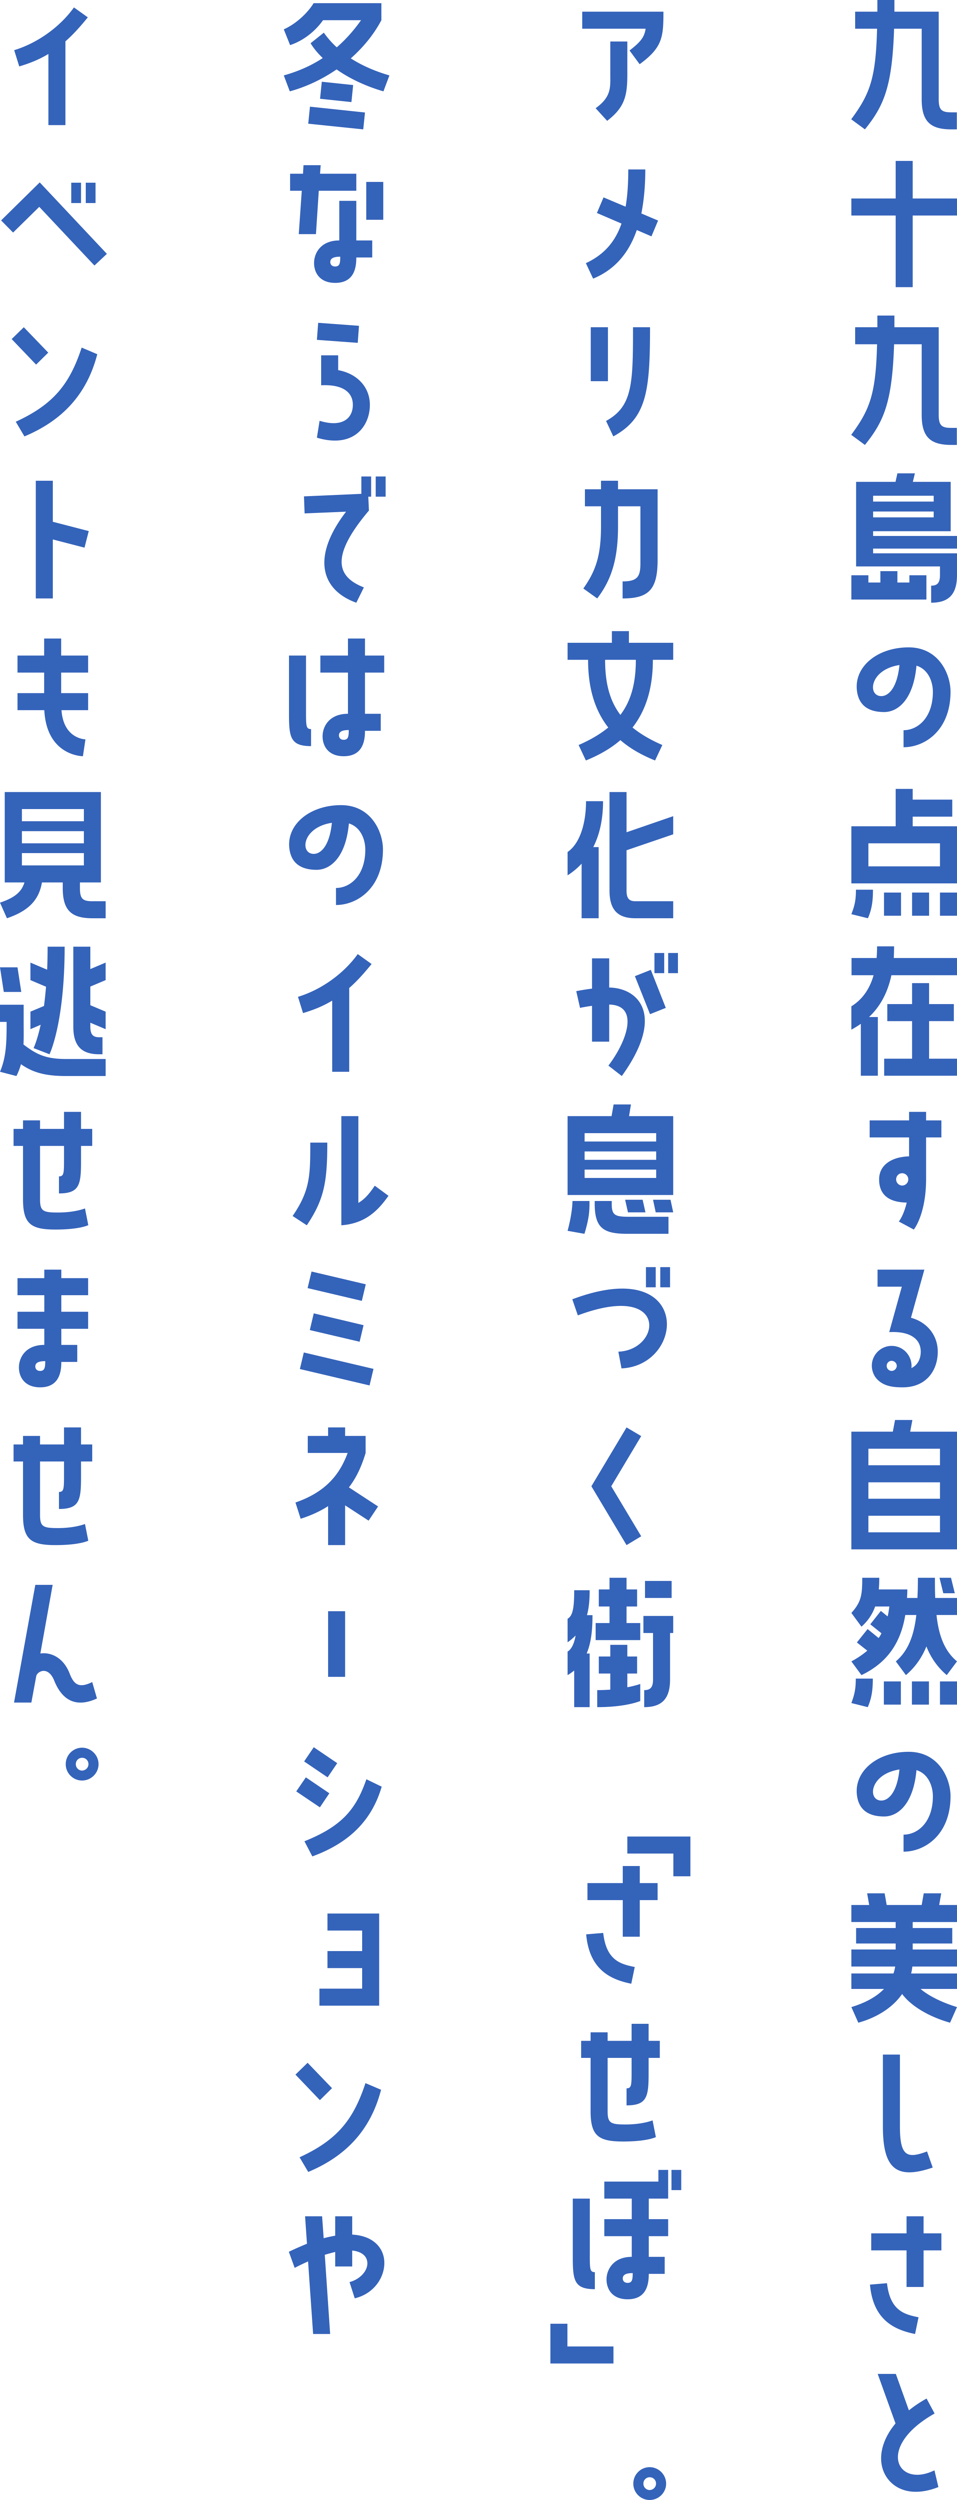 <svg data-name="レイヤー_2" xmlns="http://www.w3.org/2000/svg" viewBox="0 0 121.4 316.9"><path d="M107.98 15.12c2.38-3.22 3.12-5.18 3.28-11.48h-2.78V1.48h2.82V0h2.16v1.48h5.62v11.1c0 1.36.38 1.66 1.6 1.66h.7v2.16h-.7c-2.68 0-3.76-1.02-3.76-3.82V3.64h-3.5c-.24 7.38-1.3 9.78-3.7 12.76l-1.74-1.28zm5.64 21.28v-9.08H108v-2.16h5.62V20.4h2.16v4.76h5.62v2.16h-5.62v9.08h-2.16zm-5.64 18.72c2.38-3.22 3.12-5.18 3.28-11.48h-2.78v-2.16h2.82V40h2.16v1.48h5.62v11.1c0 1.36.38 1.66 1.6 1.66h.7v2.16h-.7c-2.68 0-3.76-1.02-3.76-3.82v-8.94h-3.5c-.24 7.38-1.3 9.78-3.7 12.76l-1.74-1.28zm9.54 17.8V76H108v-3.08h2.16v.92h1.52V72.4h2.16v1.44h1.52v-.92h2.16zm-6.76-5.58v.6h10.64v1.6h-10.64v.6h10.64v2.76c0 2.48-1.08 3.5-3.28 3.5v-2.16c.74 0 1.12-.3 1.12-1.34v-1.1H108.6V61.08h5l.24-1.08h2.22l-.26 1.08h4.8v6.26h-9.84zm0-4.5v.74h7.68v-.74h-7.68zm0 2v.74h7.68v-.74h-7.68zm9.82 22.84c0 4.88-3.24 7.04-5.96 7.04v-2.16c1.82 0 3.72-1.6 3.72-4.86 0-1.22-.54-2.84-2.08-3.32-.4 4.38-2.4 5.88-4.1 5.88-1.56 0-2.98-.52-3.38-2.28-.72-3.26 2.36-5.92 6.48-5.92 3.86 0 5.32 3.42 5.32 5.62zm-6.48-3.38c-3.8.58-4.08 3.94-2.3 3.94.88 0 2-.98 2.3-3.94zm1.68 20.44h5.62v7.24H108v-7.24h5.62V100h2.16v1.36h5.02v2.16h-5.02v1.22zm-5.04 8.04c0 1.28-.1 2.38-.64 3.62l-2.1-.52c.42-1.08.58-1.78.58-3.1h2.16zm8.5-2.96v-2.92h-9.08v2.92h9.08zm-7.1 3.32h2.16v2.94h-2.16v-2.94zm5.72 0v2.94h-2.16v-2.94h2.16zm1.38 2.94v-2.94h2.16v2.94h-2.16zm-5.82 3.88c0 .52-.02 1.02-.04 1.48h8.02v2.18h-8.32c-.5 2.32-1.48 4.02-2.84 5.3h1.12v7.44h-2.16v-6.58c-.38.26-.78.52-1.2.74v-2.96c1.4-.86 2.32-2.2 2.82-3.94h-2.8v-2.18h3.18c.04-.46.06-.96.06-1.48h2.16zm4.44 9.48v4.76h3.54v2.16h-9.24v-2.16h3.54v-4.76h-3.14v-2.16h3.14v-2.66h2.16v2.66H121v2.16h-3.14zm-2.54 14.74h-5v-2.16h5v-1.08h2.16v1.08h1.94v2.16h-1.94v5.24c0 4.54-1.56 6.44-1.56 6.44l-1.9-1.02s.6-.72 1-2.4c-2.38-.04-3.5-1.08-3.5-2.94s1.64-2.86 3.8-2.92v-2.4zm-.1 5.32c0-.42-.34-.78-.78-.78s-.76.36-.76.78.34.78.76.78c.44 0 .78-.36.78-.78zm.34 17.54c2 .54 3.4 2.18 3.4 4.3 0 2.36-1.44 4.52-4.44 4.52-1.12 0-2.58-.08-3.48-1.3-.44-.66-.58-1.5-.3-2.28.48-1.32 1.92-2 3.24-1.52 1.1.4 1.76 1.52 1.64 2.66.82-.4 1.18-1.2 1.18-2.08 0-1.56-1.26-2.62-4-2.48l1.6-5.76h-3.08v-2.16h5.94l-1.7 6.1zm-2.24 5.5a.615.615 0 00-.8.38c-.12.32.04.7.38.82.32.12.7-.06.82-.4.12-.32-.06-.68-.4-.8zm2.42 7.46l-.28 1.48h5.94v14.92H108v-14.92h5.26l.28-1.48h2.2zm3.5 3.64h-9.08v2.1h9.08v-2.1zm0 6.34v-2.08h-9.08v2.08h9.08zm0 4.26v-2.1h-9.08v2.1h9.08zm-.64 5.76c0 .9 0 1.76.04 2.56h2.76v2.16h-2.6c.28 2.56.98 4.52 2.6 5.88l-1.3 1.74a8.968 8.968 0 01-2.58-3.64c-.56 1.38-1.38 2.6-2.6 3.64l-1.28-1.74c1.6-1.36 2.3-3.32 2.6-5.88h-1.4c-.58 3.52-2.26 6.04-5.56 7.62L108 210.6c.78-.42 1.46-.88 2.02-1.36l-1.32-1.04 1.36-1.7 1.4 1.14c.14-.2.26-.4.36-.6l-1.42-1.14 1.34-1.7.86.7c.1-.4.16-.82.22-1.26h-1.8c-.34.94-.88 1.8-1.74 2.56l-1.28-1.74c1.26-1.4 1.38-2.28 1.38-4.46h2.16c0 .5-.02 1-.06 1.48h3.62c0 .36-.02.72-.04 1.08h1.32c.04-.8.06-1.66.06-2.56h2.16zm-7.88 12.78c0 1.28-.1 2.38-.64 3.62l-2.08-.52c.4-1.08.56-1.78.56-3.1h2.16zm3.56.36v2.94h-2.16v-2.94h2.16zm1.4 0h2.16v2.94h-2.16v-2.94zm4.96-13.14l.48 1.96h-1.46l-.48-1.96h1.46zm-1.4 16.08v-2.94h2.16v2.94h-2.16zm1.34 11.6c0 4.88-3.24 7.04-5.96 7.04v-2.16c1.82 0 3.72-1.6 3.72-4.86 0-1.22-.54-2.84-2.08-3.32-.4 4.38-2.4 5.88-4.1 5.88-1.56 0-2.98-.52-3.38-2.28-.72-3.26 2.36-5.92 6.48-5.92 3.86 0 5.32 3.42 5.32 5.62zm-6.48-3.38c-3.8.58-4.08 3.94-2.3 3.94.88 0 2-.98 2.3-3.94zm5.3 15.7l-.26 1.48h2.26v2.16h-5.62v.76h5.02v1.96h-5.02v.76h5.62v2.16h-5.66c-.04.3-.08.6-.16.88h5.82v1.96h-4.62c1.04.9 2.78 1.74 4.62 2.3l-.88 1.98c-2.5-.7-4.88-2.02-6.08-3.64-1.28 1.84-3.38 3.04-5.56 3.64l-.88-1.98c1.58-.48 3.08-1.2 4.14-2.3H108v-1.96h5.34c.1-.28.16-.56.22-.88H108v-2.16h5.62v-.76h-5.02v-1.96h5.02v-.76H108v-2.16h2.26L110 240h2.22l.26 1.48h4.44l.26-1.48h2.22zm-1.08 34.76c-4.66 1.6-6.32.1-6.32-5.2v-9.12h2.16v9.12c0 3.8.92 4.1 3.44 3.16l.72 2.04zm-2.24 21.1c-2.56-.52-5.32-1.72-5.72-6.26l2.16-.18c.4 3.54 2.26 3.96 4 4.32l-.44 2.12zM115 289.9v-4.64h-4.48v-2.16H115v-2.16h2.16v2.16h2.26v2.16h-2.26v4.64H115zm3.56 16.04c-7.5 4.22-4.76 9.52-.02 7.2l.5 2.12c-1.1.44-2.1.62-3 .6-1.9-.04-3.3-1.06-3.92-2.5-.72-1.66-.36-3.96 1.48-6.16l-2.26-6.28h2.3l1.66 4.62c.64-.52 1.38-1.02 2.24-1.5l1.02 1.9zM73.86 3.64V1.48h10.3c0 3.24-.12 4.54-3.02 6.66L79.86 6.4c1.4-1.08 1.88-1.68 2.04-2.76h-8.04zm1.7 10.08c2.02-1.46 1.86-2.66 1.86-4.3V5.26h2.16v4.16c0 2.72-.32 4.18-2.56 5.9l-1.46-1.6zm6.3 7.76c0 2.1-.18 3.96-.5 5.58l2.12.9-.84 2-1.86-.8c-1.08 3.12-2.96 5.1-5.54 6.16l-.92-1.96c2.32-1.08 3.72-2.72 4.52-5.02L75.72 27l.84-1.98 2.8 1.18c.24-1.38.34-2.94.34-4.72h2.16zm-4.74 20v6.84h-2.18v-6.84h2.18zm-.24 11.88c3.36-1.84 3.42-4.68 3.42-11.88h2.16c0 8.18-.44 11.54-4.66 13.84l-.92-1.96zM74 74.6c1.56-2.22 2.24-4.12 2.24-7.9v-2.52H74.2v-2.16h2.04v-1.08h2.16v1.08h5.02v8.94c0 3.74-1.08 4.9-4.44 4.9V73.7c1.92 0 2.26-.64 2.26-2.3v-7.22H78.4v2.52c0 4.26-.86 6.82-2.64 9.16L74 74.6zm5.78 5.4v1.48h5.62v2.16h-2.58c0 3.56-.86 6.38-2.58 8.58 1 .82 2.26 1.56 3.78 2.22l-.92 1.96c-1.74-.7-3.2-1.54-4.4-2.58-1.2 1.04-2.66 1.88-4.38 2.58l-.92-1.96c1.52-.66 2.76-1.4 3.76-2.22-1.72-2.2-2.56-5.02-2.56-8.58H72v-2.16h5.62V80h2.16zm-3.02 3.64c0 2.9.56 5.16 1.94 6.98 1.38-1.82 1.96-4.08 1.96-6.98h-3.9zm-2.98 25.84c-.52.56-1.12 1.06-1.78 1.48V108c1.48-1 2.34-3.46 2.34-6.44h2.16c0 2.26-.42 4.2-1.24 5.82h.68v9.02h-2.16v-6.92zm5.7-9.08v5.1l5.92-2.04v2.3l-5.92 2.02v5.12c0 1.04.38 1.34 1.12 1.34h4.8v2.16h-4.8c-2.2 0-3.28-1.02-3.28-3.5v-12.5h2.16zm-2.2 24.78c3.76.06 7.14 3.54 1.6 11.22l-1.7-1.32c2.44-3.22 3.9-7.66.1-7.74v4.7H75.1v-4.54c-.88.12-1.52.26-1.52.26l-.48-2.12s.86-.18 2-.32v-3.84h2.18v3.7zm3.26-1.44l2.02-.8 1.9 4.82-2 .8-1.92-4.82zm2.48-.38v-2.56h1.24v2.56h-1.24zm1.74 0v-2.56H86v2.56h-1.24zM80.04 140l-.24 1.48h5.6v10H72v-10h5.58l.26-1.48h2.2zm-5.26 12.24c0 1.18 0 2.04-.64 4.16l-2.14-.38c.54-2 .62-3.36.62-3.78h2.16zm8.46-8.6h-9.08v1.06h9.08v-1.06zm0 3.38v-1.06h-9.08v1.06h9.08zm0 2.3v-1.06h-9.08v1.06h9.08zm-7.8 2.92h2.16v.34c0 1.5.42 1.66 2.3 1.66h4.9v2.16h-5.22c-3 0-4.14-.7-4.14-3.82v-.34zm6.08-.16l.36 1.6h-2.22l-.36-1.6h2.22zm1.32 0h2.22l.34 1.6h-2.22l-.34-1.6zM72.6 164.7c7.62-2.86 11.2-.74 11.88 2.12.68 2.86-1.58 6.46-5.64 6.64l-.4-2.12c2.66-.1 4.26-2.2 3.86-3.86-.42-1.74-3.06-2.96-9-.74l-.7-2.04zm10.58-4.08v2.56h-1.24v-2.56h1.24zm.58 2.56v-2.56H85v2.56h-1.24zm-4.28 17.76l1.86 1.1-3.8 6.36 3.8 6.34-1.86 1.12-4.46-7.46 4.46-7.46zm-6.64 35.46v-4.64c-.26.2-.52.4-.84.58v-2.98c.46-.28.82-.92 1.02-2.04-.3.3-.64.6-1.02.86v-2.98c.64-.38.84-1.3.84-3.62h1.96c0 1.06-.06 2.14-.34 3.16h.7c0 1.66-.12 3.4-.74 4.86h.38v6.8h-1.96zm8.38-10.66v2.16h-5.66v-2.16h1.76v-2.1h-1.36v-2.16h1.36V200h2.16v1.48h1.34v2.16h-1.34v2.1h1.74zm-5.46 8.5c.6 0 1.14-.02 1.66-.06v-2.04h-1.46v-2.16h1.46v-1.48h2.16v1.48h1.24v2.16h-1.24v1.74c1.04-.2 1.64-.42 1.64-.42v2.16s-1.74.78-5.46.78v-2.16zm5.86-7.24v-2.16h3.78V207H85v5.9c0 2.48-1.08 3.5-3.28 3.5v-2.16c.74 0 1.12-.3 1.12-1.34V207h-1.22zm3.58-6.6v2.16h-3.38v-2.16h3.38zm-5.62 34.56v-2.16h8v5.04h-2.16v-2.88h-5.84zm.5 16.5c-2.56-.52-5.32-1.72-5.72-6.26l2.16-.18c.4 3.54 2.26 3.96 4 4.32l-.44 2.12zM79 245.5v-4.64h-4.48v-2.16H79v-2.16h2.16v2.16h2.26v2.16h-2.26v4.64H79zm3.28 11.04v2.16h1.42v2.16h-1.42v1.88c0 3-.16 4.14-2.8 4.14v-2.16c.64 0 .64-.4.64-2.28v-1.58h-3.04v6.78c0 1.5.4 1.66 2.28 1.66 2.18 0 3.42-.52 3.42-.52l.42 2.12s-1.06.56-4.16.56-4.12-.7-4.12-3.82v-6.78h-1.2v-2.16h1.2v-1.08h2.16v1.08h3.04v-2.16h2.16zm-7.46 29.2c0 1.88 0 2.28.64 2.28v2.16c-2.64 0-2.8-1.14-2.8-4.12v-7.36h2.16v7.04zm8.7-9.2v-1.48h1.24v3.64H82.3v2.6h2.46v2.16H82.3v2.62h2.02v2.16H82.3c0 1.18-.2 3.22-2.68 3.22-1.98 0-2.68-1.32-2.68-2.52s.84-2.86 3.2-2.86v-2.62h-3.48v-2.16h3.48v-2.6h-3.48v-2.16h6.86zm-3.26 11.6c-.86 0-1.26.22-1.26.68 0 .26.16.56.62.56.6 0 .64-.48.64-1.24zm4.92-13.08h1.24v2.56h-1.24v-2.56zm-7.36 22.38v2.16h-8v-5.04h2.16v2.88h5.84zm6.68 17.46c-.04 1.14-1.02 2.04-2.16 2-1.14-.04-2.04-1-2-2.14.04-1.16 1-2.06 2.16-2.02 1.14.06 2.04 1.02 2 2.16zm-1.28-.04a.795.795 0 00-.78-.84.79.79 0 00-.82.78c-.02.44.32.82.76.84.46 0 .82-.34.84-.78zM48.38 2.56C47.42 4.38 46.08 6 44.5 7.4c1.28.82 2.9 1.58 4.9 2.16l-.76 2.02c-2.28-.66-4.32-1.64-5.94-2.78-1.84 1.26-3.88 2.22-5.94 2.78L36 9.56c1.78-.5 3.42-1.2 4.94-2.2-.64-.62-1.16-1.24-1.54-1.88l1.68-1.34c.44.62.98 1.26 1.64 1.86 1.08-.94 2.12-2.08 3.08-3.44h-4.82c-.96 1.36-2.44 2.58-4.18 3.16l-.8-2c1.7-.76 3.14-2.24 3.78-3.32h8.6v2.16zM39.1 15.68l.22-2.16 6.98.74-.22 2.14-6.98-.72zm1.72-5.32l3.98.42-.22 2.16-3.98-.42.22-2.16zm-.74 19.32H37.9l.38-5.5H36.8v-2.16h1.64l.06-1.08h2.18l-.08 1.08h4.6v2.16h-4.76l-.36 5.5zm5.12-4.22v5.02h2.02v2.16H45.2c0 1.18-.2 3.22-2.68 3.22-1.98 0-2.68-1.32-2.68-2.52 0-1.26.86-2.86 3.2-2.86v-5.02h2.16zm-2.04 7.08c-.86 0-1.26.22-1.26.68 0 .26.16.56.62.56.6 0 .64-.48.64-1.24zm3.3-9.48h2.16v4.8h-2.16v-4.8zm-.92 18.24l-.16 2.16-5.18-.38.16-2.16 5.18.38zm-2.64 5.62c2.44.44 4.02 2.18 4.02 4.4s-1.36 4.38-4.12 4.52c-.76.04-1.62-.06-2.6-.36l.34-2.14c3.02.92 4.22-.42 4.22-2.02s-1.28-2.62-4.02-2.48v-3.8h2.16v1.88zm2.94 15.68v-2.2h1.24v2.56h-.36l.08 1.76c-5 5.9-4.02 8.42-.64 9.74l-.96 1.94c-4.32-1.54-5.84-5.62-1.3-11.54l-5.26.22-.08-2.16 7.28-.32zm3.08-2.2v2.56h-1.26V60.4h1.26zm-9.46 34.18c-2.64 0-2.8-1.14-2.8-4.12V83.1h2.16v7.04c0 1.88 0 2.28.64 2.28v2.16zm6.84-13.64v2.16h2.44v2.16H46.3v5.22h2v2.16h-2c0 1.18-.22 3.22-2.7 3.22-1.98 0-2.68-1.32-2.68-2.52 0-1.26.86-2.86 3.22-2.86v-5.22h-3.5V83.1h3.5v-2.16h2.16zm-2.06 11.6c-.86 0-1.24.22-1.24.68 0 .26.16.56.6.56.6 0 .64-.48.64-1.24zm4.34 15.14c0 4.88-3.24 7.04-5.96 7.04v-2.16c1.82 0 3.72-1.6 3.72-4.86 0-1.22-.54-2.84-2.08-3.32-.4 4.38-2.4 5.88-4.1 5.88-1.56 0-2.98-.52-3.38-2.28-.72-3.26 2.36-5.92 6.48-5.92 3.86 0 5.32 3.42 5.32 5.62zm-6.48-3.38c-3.8.58-4.08 3.94-2.3 3.94.88 0 2-.98 2.3-3.94zm.04 22.54c-1.1.66-2.22 1.14-3.7 1.58l-.64-2.06c3.08-.94 5.88-3.04 7.58-5.42l1.76 1.26c-.8.98-1.76 2.1-2.84 3.04v10.62h-2.16v-9.02zm-.62 18c0 5.02-.4 7.2-2.6 10.48l-1.8-1.18c2.24-3.26 2.24-5.2 2.24-9.3h2.16zm3.94 7.64c.72-.42 1.32-1.04 2.08-2.18l1.74 1.28c-1.38 1.96-3 3.52-5.98 3.74v-13.84h2.16v11zm-7.42 21.06l.5-2.1 8.84 2.08-.5 2.1-8.84-2.08zm1.48-12.36l6.88 1.62-.5 2.1-6.88-1.62.5-2.1zm-.22 7.42l.5-2.12 6.32 1.5-.5 2.1-6.32-1.48zm4.48 27.26h-2.16v-4.94c-.96.62-2.1 1.16-3.48 1.6l-.66-2.06c3.94-1.36 5.64-3.64 6.62-6.28h-5.06v-2.16h2.58v-1.08h2.16v1.08h2.6v2.16c-.46 1.52-1.08 3.02-2.12 4.36l3.7 2.42-1.2 1.8-2.98-1.94v5.04zm0 8.38v8.32h-2.16v-8.32h2.16zm-2 23.08l-1.2 1.78-3-2.02 1.22-1.78 2.98 2.02zm-3.2-4.04l1.22-1.8 2.98 2.02-1.22 1.8-2.98-2.02zm.04 10.12c4.9-1.96 6.56-4.16 7.86-7.86l1.94.94c-1.22 4.16-3.98 7.08-8.8 8.84l-1-1.92zm2.92 11.32v-2.16h6.56v11.68h-7.58v-2.16h5.42v-2.6h-4.4v-2.16h4.4v-2.6h-4.4zm.58 19.98l-1.54 1.52-3.1-3.24 1.54-1.5 3.1 3.22zm6.22.2c-1.34 5.18-4.52 8.44-9.24 10.42l-1.1-1.86c4.8-2.2 6.84-4.78 8.36-9.4l1.98.84zm-3.66 18.36c2.54.14 3.82 1.52 4.04 3.08.28 2.02-1.1 4.38-3.72 5l-.66-2.06c1.42-.38 2.32-1.5 2.26-2.46-.04-.76-.62-1.4-1.92-1.54v2.02h-2.16v-1.84c-.4.1-.84.22-1.32.36l.68 10.04h-2.16l-.64-9.2c-.52.24-1.1.5-1.7.82l-.74-2.04c.82-.4 1.58-.72 2.3-1.02l-.24-3.48h2.16l.2 2.78c.52-.14 1-.24 1.46-.32v-2.46h2.16v2.32zM6.14 6.84c-1.1.66-2.22 1.14-3.7 1.58L1.8 6.36C4.88 5.42 7.68 3.32 9.38.94l1.76 1.26c-.8.98-1.76 2.1-2.84 3.04v10.62H6.14V6.84zm-6 21.1l4.9-4.82 8.52 9.06-1.58 1.48-7-7.44-3.32 3.26-1.52-1.54zm10.14-4.78v2.58H9.04v-2.58h1.24zm1.84 0v2.58h-1.24v-2.58h1.24zm-6 21.54l-1.54 1.52-3.1-3.24 1.54-1.5 3.1 3.22zm6.22.2C11 50.08 7.82 53.34 3.1 55.32L2 53.46c4.8-2.2 6.84-4.78 8.36-9.4l1.98.84zm-7.8 16.04H6.7v5.2l4.56 1.18-.54 2.1-4.02-1.04v7.48H4.54V60.94zm3.22 20v2.16h3.42v2.16H7.76v2.6h3.42v2.16H7.8c.26 3.68 3.04 3.7 3.04 3.7l-.32 2.14s-4.6 0-4.9-5.84h-3.4v-2.16H5.6v-2.6H2.22V83.1H5.6v-2.16h2.16zm2.38 31.64c0 1.36.36 1.66 1.58 1.66h1.68v2.16h-1.68c-2.68 0-3.76-1.02-3.76-3.82v-.72H5.32c-.36 2.14-1.6 3.58-4.44 4.54L0 114.42c1.86-.62 2.74-1.36 3.1-2.56H.6V100.4h12.2v11.46h-2.66v.72zm-7.36-10.02v1.54h7.86v-1.54H2.78zm0 2.8v1.54h7.86v-1.54H2.78zm0 4.34h7.86v-1.56H2.78v1.56zm-.56 12.92l.48 3.12H.48L0 122.62h2.22zm6.16 11.62h5.02v2.16H8.38c-2.72 0-4.26-.48-5.72-1.5-.14.5-.32 1-.58 1.5L0 135.86c.82-1.94.84-3.84.84-6.32H0v-2.18h3v2.18c0 1.06.02 2-.02 2.86 1.6 1.22 2.76 1.84 5.4 1.84zm-4.52-6l1.72-.72c.1-.74.18-1.54.26-2.44l-1.98-.84v-2.22l2.12.9c.04-.9.06-1.88.06-2.92H8.2c0 9.76-1.92 13.64-1.92 13.64l-2.02-.78s.44-.9.9-2.96l-1.3.56v-2.22zm7.6-8.24v2.84l1.94-.82v2.22l-1.94.82v2.36l1.94.82v2.22l-1.94-.82v.5c0 1.04.38 1.34 1.12 1.34H13v2.16h-.42c-2.2 0-3.28-1.02-3.28-3.5V120h2.16zm-1.18 20.94v2.16h1.42v2.16h-1.42v1.88c0 3-.16 4.14-2.8 4.14v-2.16c.64 0 .64-.4.64-2.28v-1.58H5.08v6.78c0 1.5.4 1.66 2.28 1.66 2.18 0 3.42-.52 3.42-.52l.42 2.12s-1.06.56-4.16.56-4.12-.7-4.12-3.82v-6.78h-1.2v-2.16h1.2v-1.08h2.16v1.08h3.04v-2.16h2.16zm-2.5 20v1.08h3.4v2.16h-3.4v2.1h3.4v2.16h-3.4v2.04H9.8v2.16H7.78c0 1.18-.22 3.22-2.68 3.22-1.98 0-2.7-1.32-2.7-2.52 0-1.26.86-2.86 3.22-2.86v-2.04h-3.4v-2.16h3.4v-2.1h-3.4v-2.16h3.4v-1.08h2.16zm-2.04 11.6c-.88 0-1.26.22-1.26.68 0 .26.16.56.62.56.58 0 .64-.48.64-1.24zm4.54 8.4v2.16h1.42v2.16h-1.42v1.88c0 3-.16 4.14-2.8 4.14v-2.16c.64 0 .64-.4.64-2.28v-1.58H5.08v6.78c0 1.5.4 1.66 2.28 1.66 2.18 0 3.42-.52 3.42-.52l.42 2.12s-1.06.56-4.16.56-4.12-.7-4.12-3.82v-6.78h-1.2v-2.16h1.2v-1.08h2.16v1.08h3.04v-2.16h2.16zm2.02 34.36c-2.42 1.12-4.32.48-5.42-2.26-.78-1.92-2.14-1.18-2.28-.58l-.62 3.36h-2.2l2.7-14.92h2.2l-1.56 8.7c1.34-.2 2.92.52 3.7 2.5.56 1.46 1.2 1.94 2.88 1.12l.6 2.08zm.2 8.4c-.04 1.14-1.02 2.04-2.16 2-1.14-.04-2.04-1-2-2.14.04-1.16 1-2.06 2.16-2.02 1.14.06 2.04 1.02 2 2.16zm-1.28-.04a.795.795 0 00-.78-.84.79.79 0 00-.82.78c-.02.44.32.82.76.84.46 0 .82-.34.84-.78z" fill="#3463ba" data-name="レイヤー_1"/></svg>